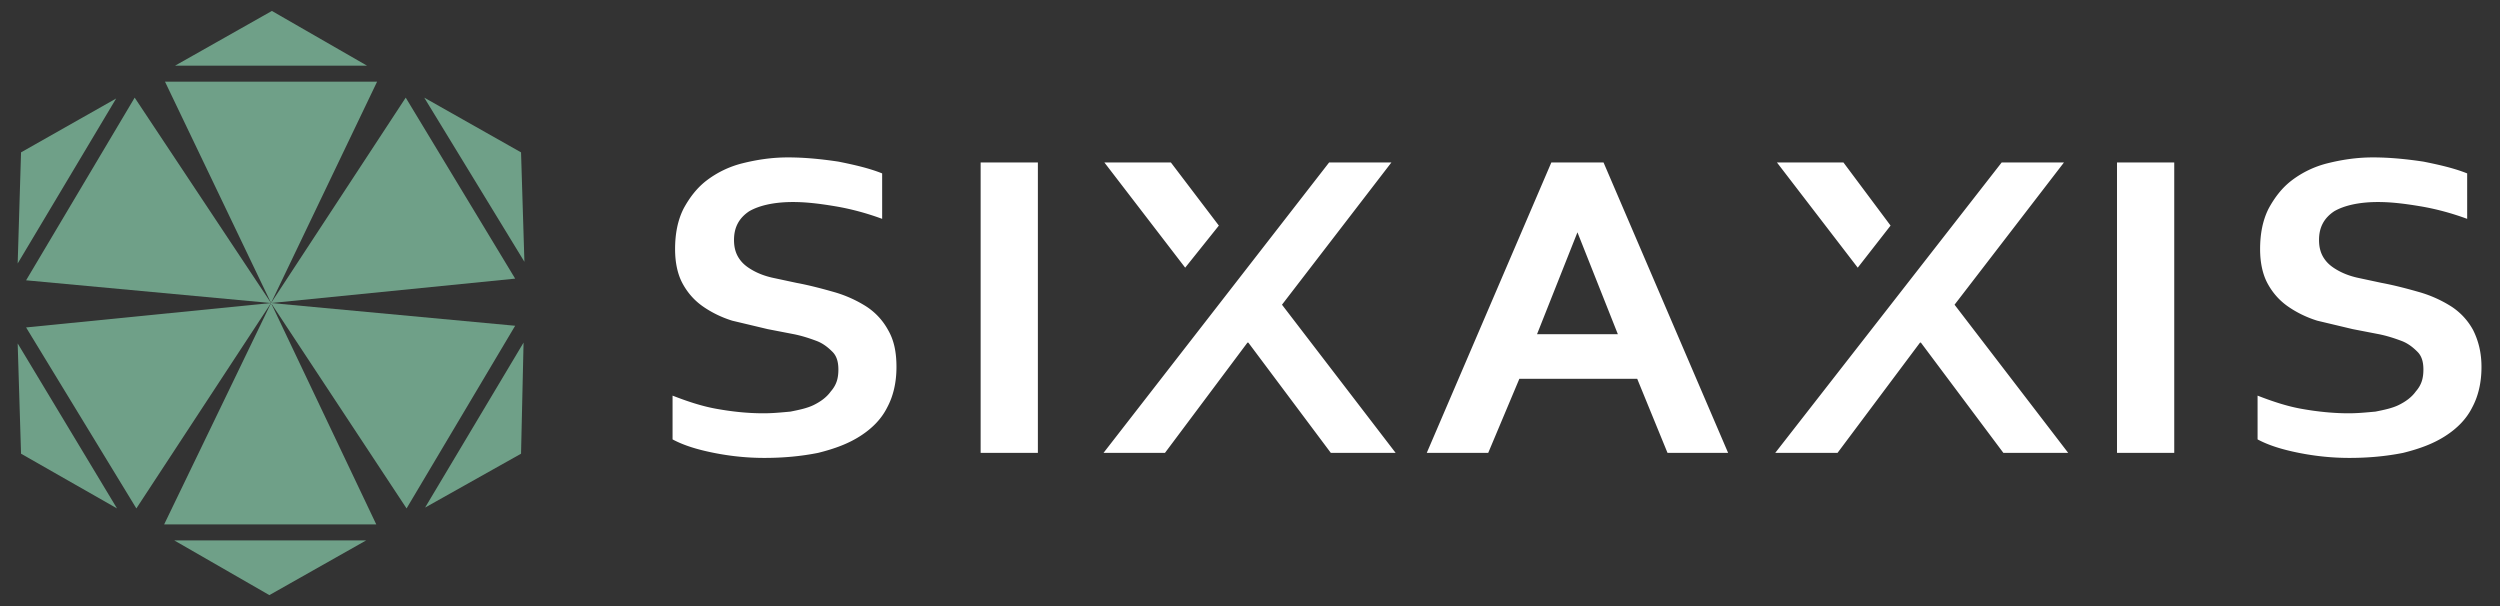 <svg xmlns="http://www.w3.org/2000/svg" viewBox="0 0 297 72" xmlns:v="https://vecta.io/nano"><rect x="0" y="0" width="297" height="72" fill="#333333" stroke="none"/><path d="M99.6 43.9c0-.9-.2-1.6-.7-2.1s-1.1-1-1.9-1.3-1.7-.6-2.7-.8l-3.1-.6-4.2-1c-1.3-.4-2.5-1-3.5-1.7s-1.8-1.6-2.4-2.7-.9-2.5-.9-4.1c0-1.8.3-3.4 1-4.8.7-1.3 1.6-2.5 2.8-3.4a11.68 11.68 0 0 1 4.2-2c1.6-.4 3.4-.7 5.4-.7s4 .2 6 .5c2 .4 3.7.8 5.2 1.4V26c-1.9-.7-3.8-1.2-5.6-1.5s-3.4-.5-5-.5c-2.2 0-4 .4-5.2 1.1-1.2.8-1.8 1.9-1.8 3.4 0 .9.2 1.6.6 2.2s.9 1 1.6 1.4 1.5.7 2.4.9l2.8.6c1.6.3 3.1.7 4.5 1.1a14.64 14.64 0 0 1 3.8 1.7 7.74 7.74 0 0 1 2.6 2.8c.7 1.2 1 2.6 1 4.4 0 1.9-.4 3.5-1.1 4.8-.7 1.4-1.8 2.5-3.2 3.4s-3 1.5-5 2c-2 .4-4.1.6-6.4.6-2 0-4-.2-6-.6s-3.6-.9-4.9-1.6V47c1.8.7 3.6 1.3 5.4 1.6 1.7.3 3.5.5 5.4.5 1.1 0 2.1-.1 3.2-.2 1-.2 2-.4 2.8-.8s1.5-.9 2-1.6c.7-.8.9-1.6.9-2.6zm16.9 9.9V19.3h6.8v34.5h-6.8zm78-8.8h-14l-3.7 8.8h-7.3l14.8-34.5h6.2l14.8 34.5h-7.2l-3.6-8.8zm-7.1-17.4l-4.8 12.1h9.6l-4.8-12.1zm64.1 26.2V19.3h6.8v34.5h-6.8zm36.4-9.9c0-.9-.2-1.6-.7-2.1s-1.1-1-1.9-1.3-1.7-.6-2.7-.8l-3.1-.6-4.2-1c-1.3-.4-2.5-1-3.5-1.7s-1.8-1.6-2.4-2.7-.9-2.5-.9-4.1c0-1.8.3-3.4 1-4.8.7-1.3 1.6-2.5 2.8-3.4a11.68 11.68 0 0 1 4.2-2c1.6-.4 3.4-.7 5.4-.7s4 .2 6 .5c2 .4 3.7.8 5.2 1.4V26c-1.9-.7-3.8-1.2-5.6-1.5s-3.4-.5-5-.5c-2.2 0-4 .4-5.2 1.1-1.2.8-1.8 1.9-1.8 3.4 0 .9.2 1.6.6 2.2s.9 1 1.6 1.4 1.5.7 2.4.9l2.8.6c1.6.3 3.1.7 4.5 1.1a14.64 14.64 0 0 1 3.8 1.7 7.74 7.74 0 0 1 2.6 2.8c.6 1.2 1 2.6 1 4.4 0 1.9-.4 3.5-1.1 4.8-.7 1.4-1.8 2.5-3.2 3.4s-3 1.5-5 2c-2 .4-4.1.6-6.4.6-2 0-4-.2-6-.6s-3.6-.9-4.9-1.6V47c1.8.7 3.6 1.3 5.4 1.6 1.7.3 3.6.5 5.4.5 1.1 0 2.1-.1 3.2-.2 1-.2 2-.4 2.8-.8s1.5-.9 2-1.6c.7-.8.9-1.6.9-2.6zM139.1 19.3h-7.9l9.6 12.5 4-5zm19 34.5h7.7l-13.5-17.6 13-16.9h-7.4l-26.8 34.5h7.3l9.8-13.1h.1zM219 19.3h-7.9l9.6 12.5 3.9-5zm19 34.5h7.7l-13.5-17.6 13-16.9h-7.4l-26.9 34.5h7.4l9.8-13.1h.1z" fill="#fff"/><g fill="#6fa088"><path d="M43.6 7.8L32.3 1.3 20.8 7.8zm-24 1.9L32.2 36 44.8 9.7zm1.1 54.5L32 70.7l11.5-6.5z"/><path d="M44.7 62.3L32.2 36 19.5 62.3zm17.6-31.2l-.4-13-11.5-6.5z"/><path d="M48.2 11.6L32.2 36l29-2.9zM2.1 40.8l.4 13.1 11.4 6.5z"/><path d="M16.2 60.4l16-24.4-29.1 2.9zm34.3-.1l11.4-6.4.3-13.2z"/><path d="M61.2 38.7l-29-2.7 16.1 24.4zm-47.4-27L2.5 18.1l-.4 13.2z"/><path d="M3.1 33.3L32.2 36 16 11.6z"/></g></svg>